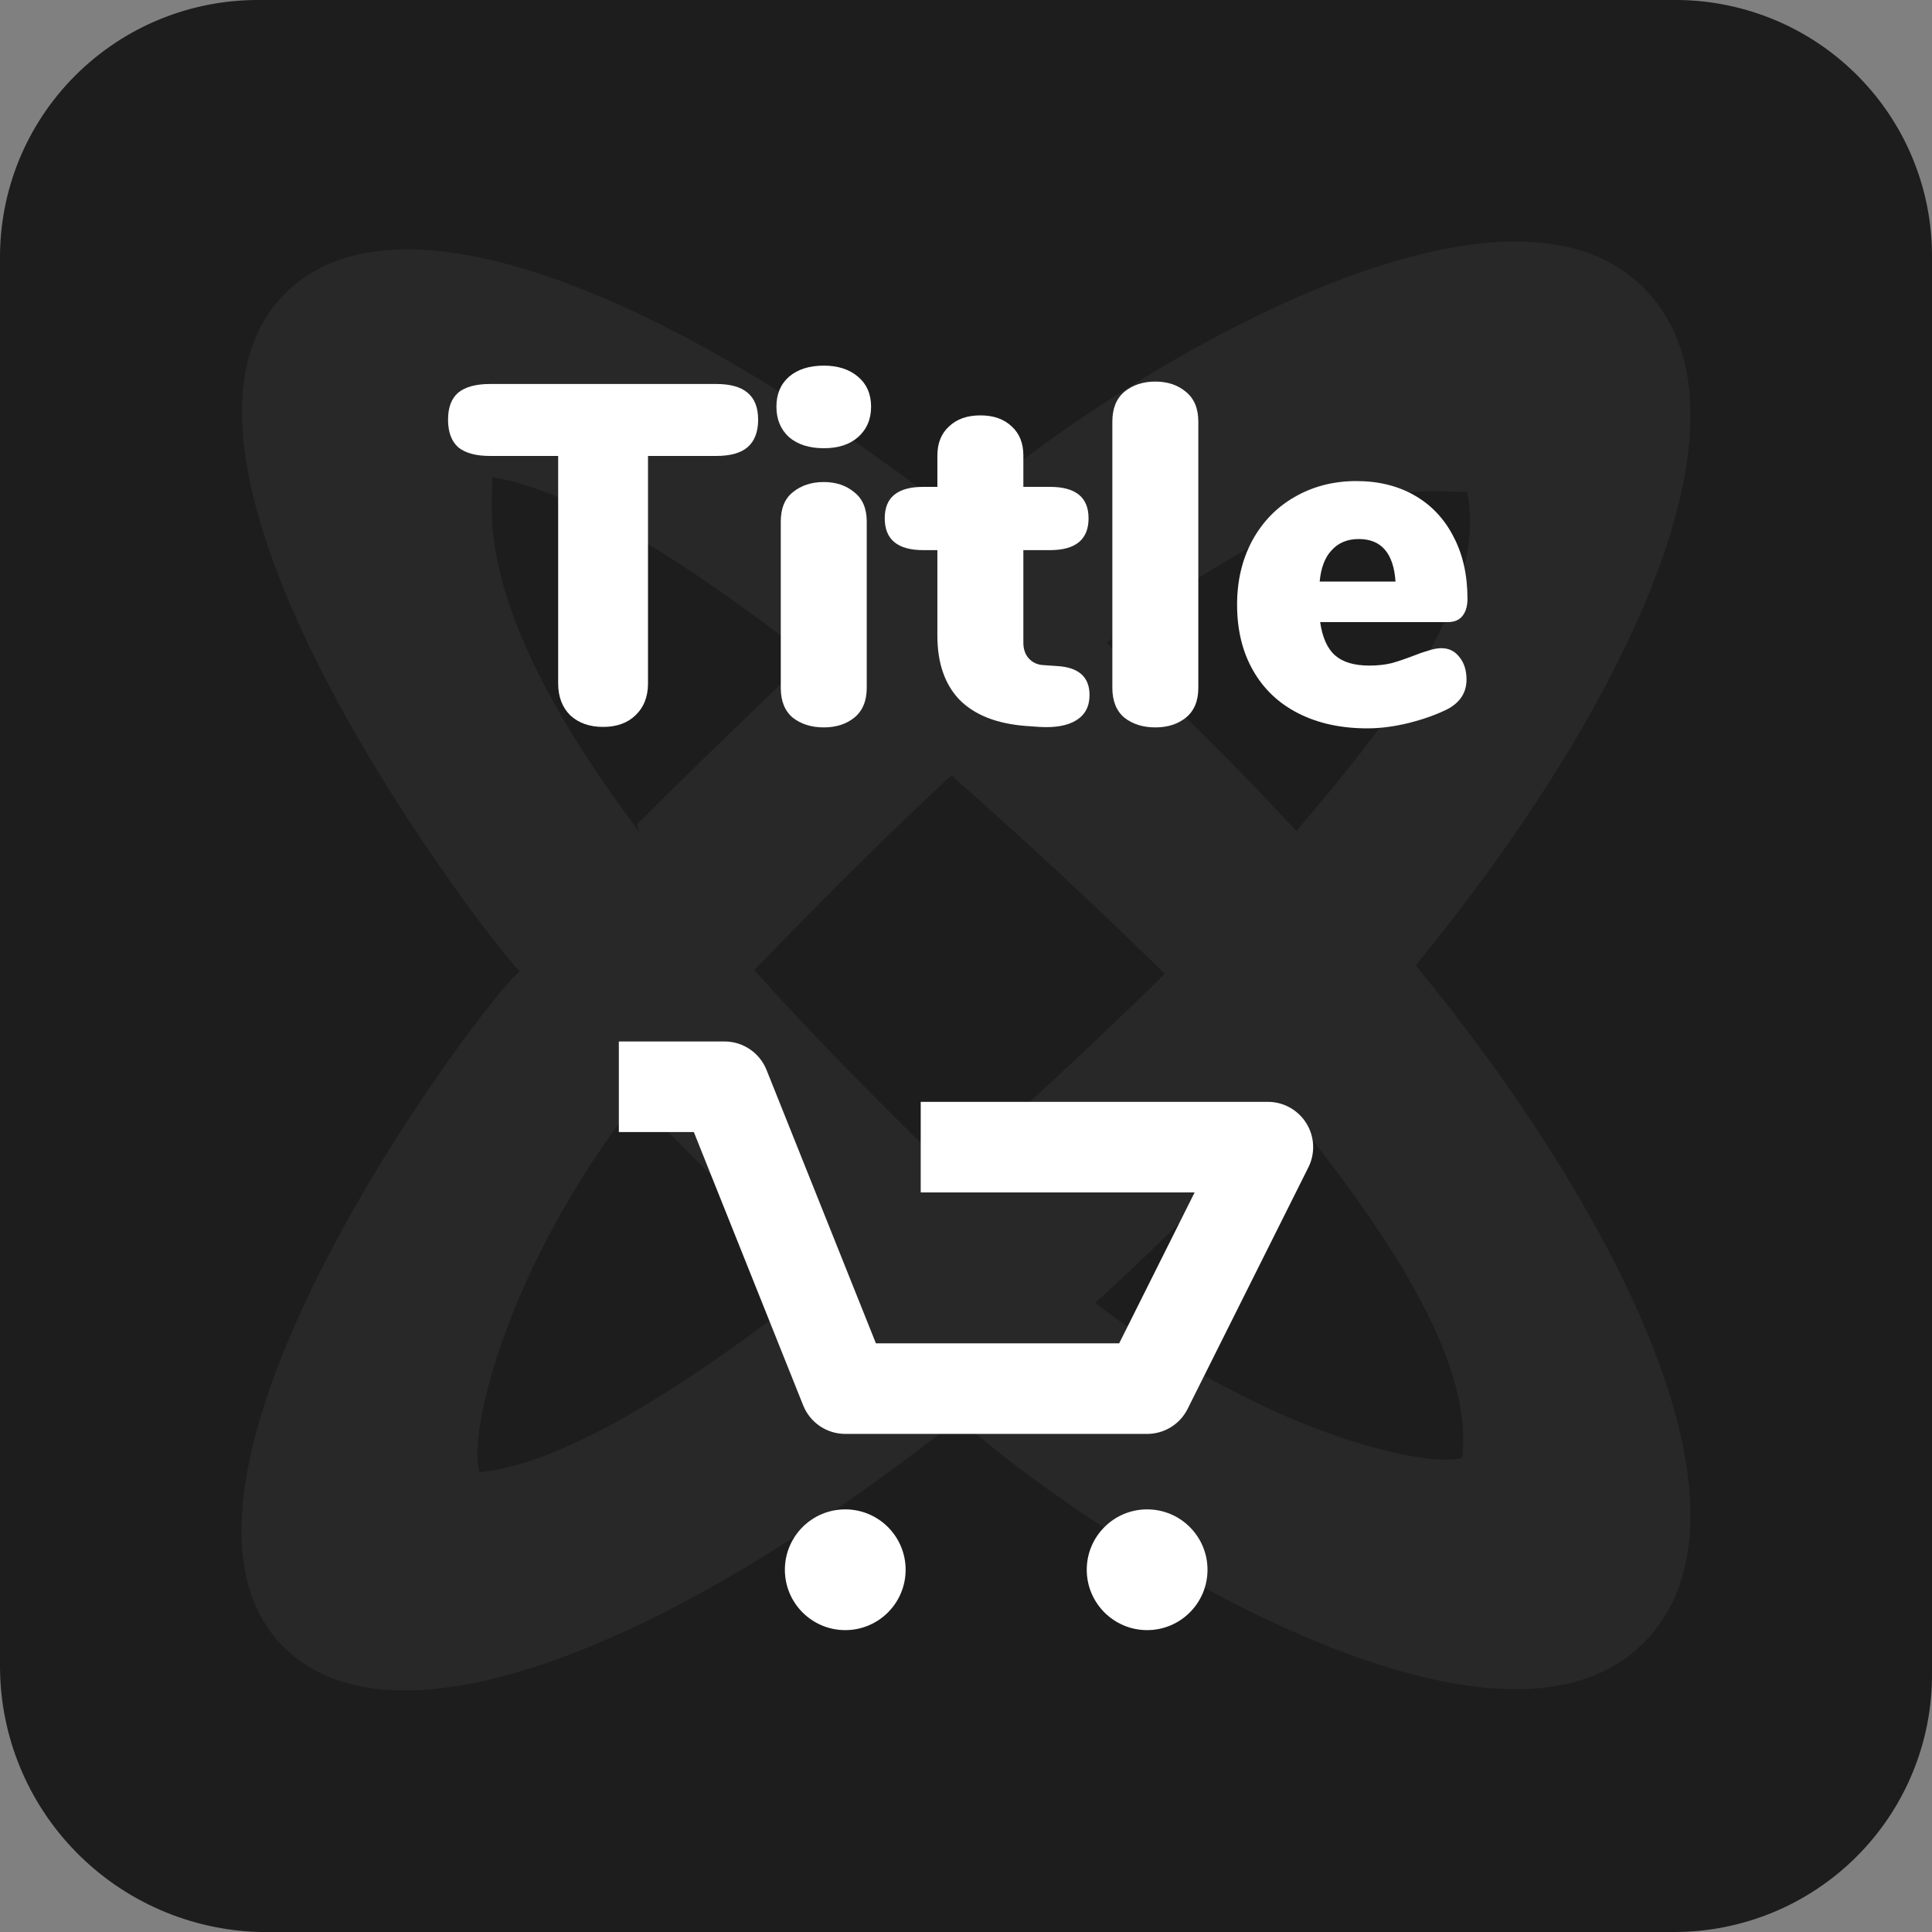 <svg width="32" height="32" viewBox="0 0 32 32" fill="none" xmlns="http://www.w3.org/2000/svg">
<rect x="0" y="0" width="32" height="32" fill="#808080" stroke="none"/>
<g clip-path="url(#clip0)">
<path d="M4.3 -1.62572e-05H27.8C28.358 0.006 28.909 0.123 29.422 0.341C29.936 0.56 30.4 0.878 30.79 1.276C31.18 1.674 31.488 2.145 31.695 2.661C31.903 3.178 32.006 3.73 32 4.287V27.713C32.004 28.277 31.895 28.837 31.68 29.358C31.466 29.88 31.149 30.354 30.749 30.753C30.349 31.152 29.873 31.468 29.35 31.682C28.826 31.896 28.265 32.004 27.7 32H4.3C3.152 31.969 2.062 31.494 1.259 30.675C0.456 29.856 0.005 28.758 0 27.613V4.287C-0.004 3.723 0.105 3.163 0.319 2.641C0.534 2.12 0.851 1.645 1.251 1.247C1.651 0.848 2.126 0.532 2.65 0.318C3.173 0.104 3.734 -0.004 4.3 -1.62572e-05Z" fill="#1D1D1D"/>
<path opacity="0.05" fill-rule="evenodd" clip-rule="evenodd" d="M8.609 16.087C8.579 16.058 8.548 16.025 8.517 15.989C7.776 15.148 2.032 7.576 4.719 4.865C6.567 3 11.092 4.853 15.817 8.536C18.113 6.454 24.754 2.276 27.228 4.772C29.42 6.984 26.559 12.214 23.448 15.989C26.559 19.765 29.42 24.994 27.228 27.207C24.777 29.68 18.233 25.6 15.88 23.5C11.132 27.256 6.575 29.11 4.719 27.3C2.032 24.683 7.683 17.018 8.516 16.176C8.549 16.144 8.579 16.114 8.609 16.087ZM8.146 8.324C8.105 9.93 9.142 11.862 10.601 13.793C10.578 13.746 10.554 13.699 10.554 13.652C11.275 12.925 12.368 11.872 13.397 10.883C11.434 9.35 9.511 8.127 8.155 7.903C8.153 8.038 8.149 8.178 8.146 8.324ZM10.543 18.221C11.009 18.691 12.338 20.029 13.563 21.246C11.442 22.919 9.349 24.254 7.95 24.383C7.735 23.91 8.286 21.125 10.543 18.221ZM24.216 24.144C24.424 22.514 22.894 20.301 21.338 18.38C20.303 19.518 19.227 20.592 18.14 21.58C20.965 23.756 23.677 24.33 24.216 24.144ZM21.472 13.764C23.066 11.901 24.651 9.848 24.299 8.148C24.14 8.145 23.974 8.141 23.801 8.137C22.197 8.095 20.265 9.159 18.328 10.65C19.398 11.618 20.456 12.664 21.472 13.764ZM15.757 12.844C17.077 14 18.315 15.171 19.293 16.13C18.314 17.089 17.075 18.262 15.752 19.419C14.714 18.412 13.57 17.267 12.492 16.068C13.474 15.055 14.588 13.925 15.757 12.844Z" fill="white"/>
<path d="M9.445 11.848C9.584 11.976 9.765 12.04 9.989 12.04C10.213 12.04 10.392 11.976 10.525 11.848C10.664 11.715 10.733 11.539 10.733 11.32V7.552H11.861C12.096 7.552 12.269 7.504 12.381 7.408C12.498 7.307 12.557 7.155 12.557 6.952C12.557 6.749 12.498 6.6 12.381 6.504C12.269 6.408 12.096 6.36 11.861 6.36H8.117C7.882 6.36 7.706 6.408 7.589 6.504C7.477 6.6 7.421 6.749 7.421 6.952C7.421 7.155 7.477 7.307 7.589 7.408C7.706 7.504 7.882 7.552 8.117 7.552H9.245V11.32C9.245 11.539 9.312 11.715 9.445 11.848Z" fill="white"/>
<path d="M13.132 11.888C13.27 11.995 13.441 12.048 13.644 12.048C13.846 12.048 14.014 11.995 14.148 11.888C14.286 11.776 14.356 11.611 14.356 11.392V8.64C14.356 8.421 14.286 8.259 14.148 8.152C14.014 8.04 13.846 7.984 13.644 7.984C13.441 7.984 13.27 8.04 13.132 8.152C12.998 8.259 12.932 8.421 12.932 8.64V11.392C12.932 11.611 12.998 11.776 13.132 11.888Z" fill="white"/>
<path d="M13.068 7.24C13.212 7.363 13.404 7.424 13.644 7.424C13.884 7.424 14.073 7.363 14.212 7.24C14.356 7.112 14.428 6.944 14.428 6.736C14.428 6.528 14.356 6.363 14.212 6.24C14.068 6.117 13.878 6.056 13.644 6.056C13.404 6.056 13.212 6.117 13.068 6.24C12.929 6.363 12.86 6.528 12.86 6.736C12.86 6.944 12.929 7.112 13.068 7.24Z" fill="white"/>
<path d="M18.046 11.512C18.046 11.213 17.867 11.053 17.51 11.032L17.278 11.016C17.182 11.011 17.102 10.973 17.038 10.904C16.979 10.835 16.95 10.749 16.95 10.648V9.112H17.39C17.816 9.112 18.03 8.936 18.03 8.584C18.03 8.237 17.816 8.064 17.39 8.064H16.95V7.544C16.95 7.341 16.886 7.181 16.758 7.064C16.63 6.941 16.456 6.88 16.238 6.88C16.019 6.88 15.846 6.941 15.718 7.064C15.59 7.181 15.526 7.341 15.526 7.544V8.064H15.294C14.867 8.064 14.654 8.237 14.654 8.584C14.654 8.936 14.867 9.112 15.294 9.112H15.526V10.528C15.526 10.981 15.648 11.336 15.894 11.592C16.144 11.843 16.51 11.987 16.99 12.024L17.214 12.04C17.48 12.056 17.686 12.019 17.83 11.928C17.974 11.837 18.046 11.699 18.046 11.512Z" fill="white"/>
<path d="M18.624 11.888C18.762 11.995 18.933 12.048 19.136 12.048C19.338 12.048 19.506 11.995 19.64 11.888C19.779 11.776 19.848 11.611 19.848 11.392V6.984C19.848 6.765 19.779 6.6 19.64 6.488C19.506 6.376 19.338 6.32 19.136 6.32C18.933 6.32 18.762 6.376 18.624 6.488C18.491 6.6 18.424 6.765 18.424 6.984V11.392C18.424 11.611 18.491 11.776 18.624 11.888Z" fill="white"/>
<path fill-rule="evenodd" clip-rule="evenodd" d="M24.17 10.88C24.095 10.784 23.997 10.736 23.874 10.736C23.81 10.736 23.738 10.749 23.658 10.776C23.583 10.797 23.506 10.824 23.426 10.856C23.287 10.909 23.162 10.952 23.05 10.984C22.938 11.011 22.815 11.024 22.682 11.024C22.431 11.024 22.242 10.968 22.114 10.856C21.986 10.744 21.903 10.56 21.866 10.304H23.978C24.084 10.304 24.165 10.272 24.218 10.208C24.276 10.139 24.306 10.043 24.306 9.92C24.306 9.525 24.229 9.181 24.074 8.888C23.924 8.595 23.711 8.368 23.434 8.208C23.157 8.048 22.834 7.968 22.466 7.968C22.087 7.968 21.746 8.056 21.442 8.232C21.143 8.403 20.909 8.645 20.738 8.96C20.573 9.269 20.49 9.621 20.49 10.016C20.49 10.432 20.578 10.795 20.754 11.104C20.93 11.413 21.18 11.651 21.506 11.816C21.831 11.981 22.212 12.064 22.65 12.064C22.858 12.064 23.084 12.035 23.33 11.976C23.581 11.912 23.797 11.835 23.978 11.744C24.186 11.632 24.29 11.469 24.29 11.256C24.29 11.101 24.25 10.976 24.17 10.88ZM22.058 9.112C22.17 8.989 22.319 8.928 22.506 8.928C22.879 8.928 23.082 9.163 23.114 9.632H21.858C21.879 9.403 21.946 9.229 22.058 9.112Z" fill="white"/>
<path d="M10.25 17.25V18.75H11.492L13.304 23.279C13.418 23.563 13.693 23.75 14 23.75H19C19.284 23.75 19.544 23.59 19.671 23.335L21.671 19.335C21.787 19.103 21.775 18.827 21.638 18.606C21.501 18.385 21.26 18.25 21 18.25H15.25V19.75H19.787L18.537 22.25H14.508L12.696 17.721C12.582 17.437 12.307 17.25 12 17.25H10.25Z" fill="white"/>
<path d="M14 25C13.448 25 13 25.448 13 26C13 26.552 13.448 27 14 27C14.552 27 15 26.552 15 26C15 25.448 14.552 25 14 25Z" fill="white"/>
<path d="M18 26C18 25.448 18.448 25 19 25C19.552 25 20 25.448 20 26C20 26.552 19.552 27 19 27C18.448 27 18 26.552 18 26Z" fill="white"/>
</g>
<defs>
<clipPath id="clip0">
<rect width="32" height="32" fill="white"/>
</clipPath>
</defs>
</svg>

